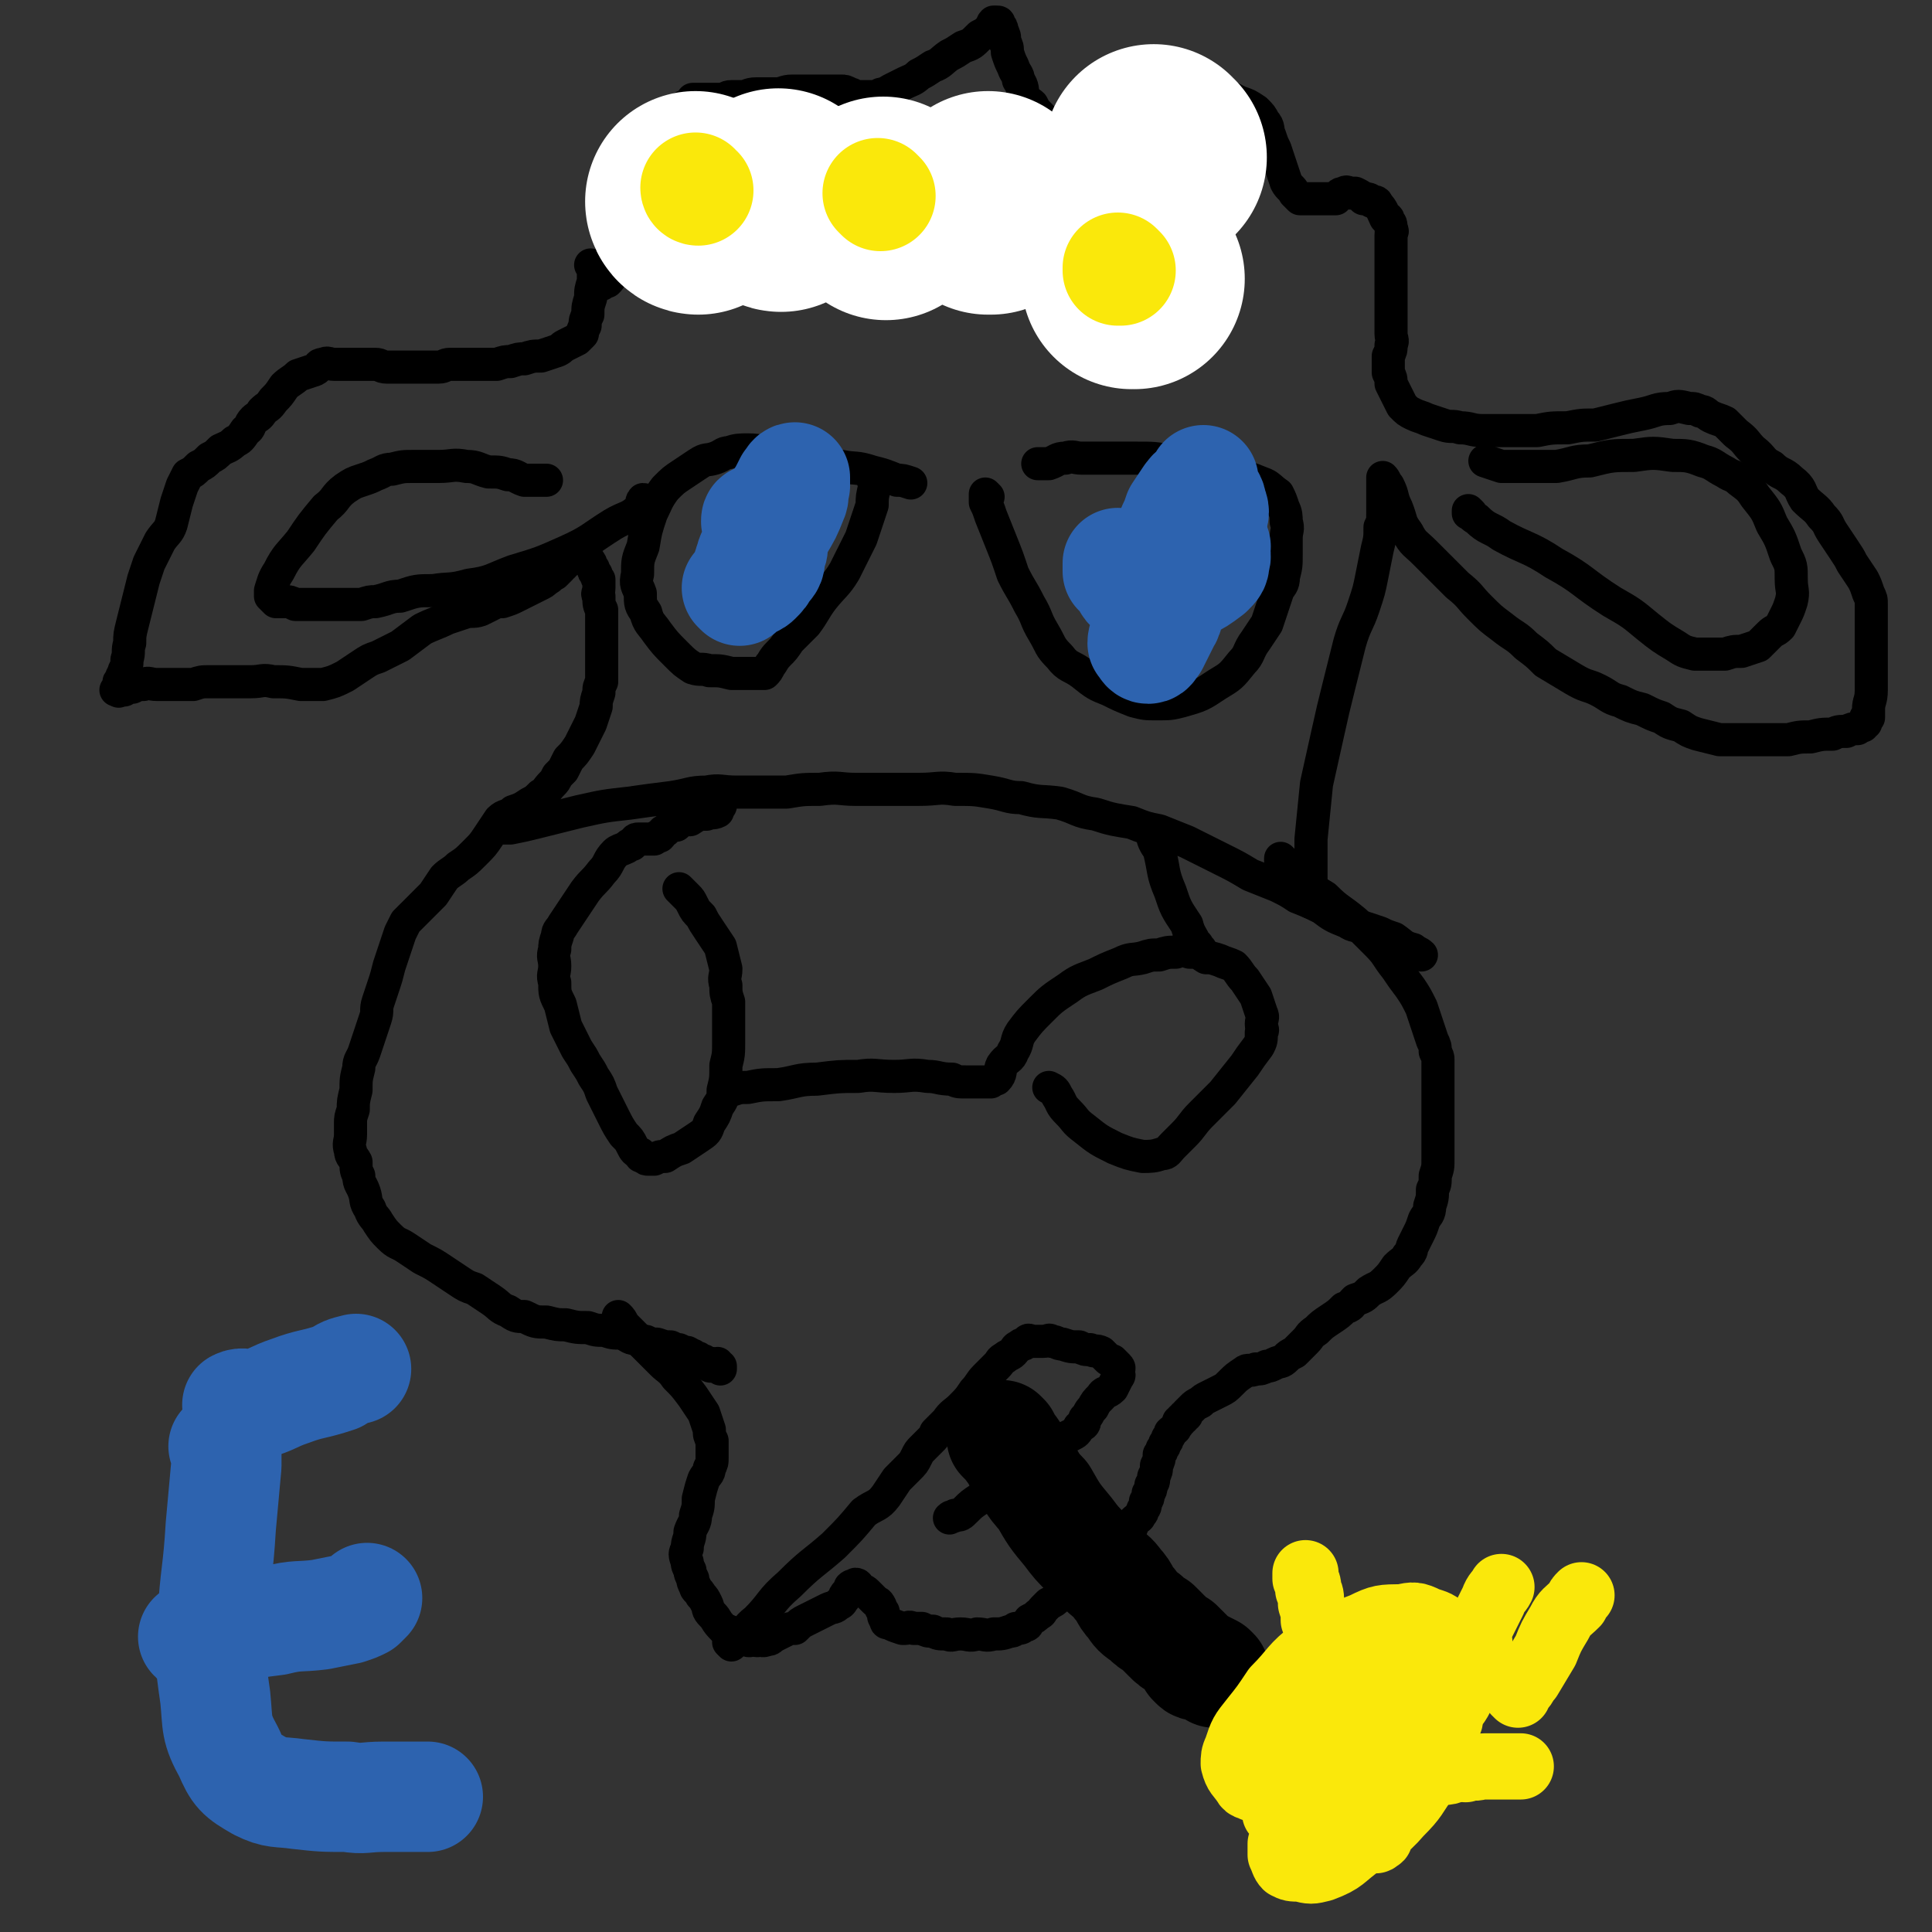 <svg viewBox='0 0 700 700' version='1.1' xmlns='http://www.w3.org/2000/svg' xmlns:xlink='http://www.w3.org/1999/xlink'><rect x="0" y="0" width="700" height="700" fill="#333333" stroke="none"/><g fill='none' stroke='#000000' stroke-width='12' stroke-linecap='round' stroke-linejoin='round'><path d='M215,97c0,0 -1,-1 -1,-1 0,0 1,0 1,1 0,1 0,1 0,2 0,2 0,2 0,3 -1,3 -1,3 -1,6 -1,3 -1,3 -1,6 -1,2 -1,2 -1,4 -1,2 -1,2 -1,3 -1,1 -1,1 -2,2 -2,1 -2,1 -4,2 -2,1 -1,1 -3,2 -3,1 -3,1 -6,2 -3,0 -3,0 -6,1 -2,0 -2,0 -5,1 -2,0 -2,0 -5,1 -2,0 -2,0 -5,0 -2,0 -2,0 -4,0 -2,0 -2,0 -4,0 -2,0 -2,0 -4,0 -2,0 -2,1 -4,1 -2,0 -2,0 -4,0 -2,0 -2,0 -4,0 -2,0 -2,0 -4,0 -2,0 -2,0 -4,0 -2,0 -2,0 -3,0 -2,0 -2,-1 -4,-1 -2,0 -2,0 -5,0 -3,0 -3,0 -6,0 -2,0 -2,0 -4,0 -2,0 -2,-1 -4,0 -2,0 -1,1 -3,2 -3,1 -3,1 -6,2 -2,2 -3,2 -5,4 -2,3 -2,3 -4,5 -2,3 -2,2 -4,4 -1,2 -2,2 -3,3 -2,2 -1,3 -3,4 -2,3 -2,3 -4,4 -2,2 -3,2 -5,3 -2,2 -2,2 -4,3 -2,2 -2,2 -4,3 -2,2 -2,2 -4,3 -1,2 -1,2 -2,4 -1,3 -1,3 -2,6 -1,4 -1,4 -2,8 -1,3 -2,3 -4,6 -1,2 -1,2 -2,4 -1,2 -1,2 -2,4 -1,3 -1,3 -2,6 -1,4 -1,4 -2,8 -1,4 -1,4 -2,8 -1,4 -1,4 -1,7 -1,3 0,3 -1,6 0,2 0,2 -1,4 0,2 -1,1 -1,3 -1,1 -1,1 -1,2 0,0 0,0 0,1 0,0 0,0 0,1 0,0 0,0 0,0 0,0 0,0 0,0 0,1 0,0 -1,0 0,0 1,0 1,0 1,0 1,0 2,0 1,-1 1,-1 3,-1 2,-1 2,-1 4,-1 2,-1 2,0 5,0 4,0 4,0 7,0 3,0 3,0 6,0 3,-1 3,-1 6,-1 2,0 2,0 4,0 2,0 2,0 5,0 3,0 3,0 6,0 4,0 4,-1 8,0 5,0 5,0 10,1 4,0 4,0 8,0 4,-1 4,-1 8,-3 3,-2 3,-2 6,-4 3,-2 3,-2 6,-3 4,-2 4,-2 8,-4 4,-3 4,-3 8,-6 4,-2 5,-2 9,-4 3,-1 3,-1 6,-2 3,-1 3,0 6,-1 2,-1 2,-1 4,-2 2,-1 2,-1 4,-1 3,-1 3,-1 5,-2 2,-1 2,-1 4,-2 2,-1 2,-1 4,-2 2,-1 2,-1 3,-2 2,-1 1,-1 3,-2 1,-1 1,-1 2,-2 0,-1 0,-1 1,-1 0,-1 0,-1 1,-1 0,-1 0,-1 1,-1 0,-1 0,-1 1,-1 0,-1 0,-1 1,-1 0,-1 0,-1 1,-1 0,0 0,0 1,0 0,0 0,-1 1,0 0,0 0,1 1,2 0,1 1,0 2,2 0,0 0,1 1,2 0,1 0,1 1,2 0,1 0,1 1,2 0,1 0,1 0,3 0,2 -1,2 0,3 0,3 0,3 1,5 0,4 0,4 0,7 0,5 0,5 0,9 0,3 0,3 0,6 0,2 0,2 0,4 -1,2 -1,2 -1,4 -1,3 -1,3 -1,5 -1,3 -1,3 -2,6 -2,4 -2,4 -4,8 -2,3 -2,3 -4,5 -1,2 -1,2 -2,4 -1,1 -1,1 -2,2 -1,2 -1,2 -2,3 -2,2 -2,3 -4,4 -2,2 -2,2 -4,3 -3,2 -3,2 -6,3 -2,2 -3,1 -5,3 -2,3 -2,3 -4,6 -2,3 -2,3 -5,6 -3,3 -3,3 -6,5 -2,2 -3,2 -5,4 -2,3 -2,3 -4,6 -2,2 -2,2 -4,4 -2,2 -2,2 -3,3 -2,2 -2,2 -3,3 -1,2 -1,2 -2,4 -1,3 -1,3 -2,6 -1,3 -1,3 -2,6 -1,4 -1,4 -2,7 -1,3 -1,3 -2,6 -1,3 0,3 -1,6 -1,3 -1,3 -2,6 -1,3 -1,3 -2,6 -1,3 -2,3 -2,6 -1,4 -1,4 -1,8 -1,4 -1,4 -1,7 -1,3 -1,3 -1,5 0,2 0,2 0,4 0,3 -1,3 0,6 0,2 1,2 2,4 0,3 0,3 1,5 0,3 1,3 2,6 1,3 0,3 2,6 1,3 2,3 3,5 2,3 2,3 4,5 3,3 3,2 6,4 3,2 3,2 6,4 4,2 4,2 7,4 3,2 3,2 6,4 3,2 3,2 6,3 3,2 3,2 6,4 3,2 3,3 6,4 3,2 3,2 6,2 4,2 4,2 8,2 4,1 4,1 7,1 4,1 4,1 8,1 3,1 3,1 6,1 3,1 3,1 6,1 3,1 3,2 5,2 2,1 2,1 4,1 2,1 2,1 4,1 3,1 3,1 5,1 2,1 2,1 3,1 2,1 2,1 3,1 2,1 1,1 2,1 1,1 1,1 2,1 1,1 2,1 2,1 1,1 1,1 2,1 0,1 0,1 1,1 0,0 0,0 1,0 0,0 0,0 0,0 0,0 0,0 0,0 0,0 -1,-1 -1,-1 0,0 1,0 2,1 0,0 0,0 0,0 0,0 0,-1 0,-1 0,0 0,1 1,2 0,0 0,0 0,0 0,-1 0,-1 0,-1 '/><path d='M465,312c0,0 -1,-1 -1,-1 0,0 0,0 0,1 0,0 0,0 0,0 1,1 1,1 2,2 3,2 2,2 5,4 4,4 4,4 9,7 5,5 5,4 11,9 4,4 4,4 8,8 4,4 3,4 7,9 2,3 2,3 5,7 2,3 2,3 4,7 1,3 1,3 2,6 1,3 1,3 2,6 1,2 1,2 1,4 1,2 1,2 1,3 0,3 0,3 0,6 0,3 0,3 0,6 0,4 0,4 0,8 0,3 0,3 0,7 0,3 0,3 0,5 0,2 0,2 0,4 0,3 0,3 -1,6 0,3 0,3 -1,5 0,3 0,3 -1,6 0,3 -1,3 -2,5 -1,3 -1,3 -2,5 -1,2 -1,2 -2,4 -1,2 0,2 -2,4 -1,2 -2,2 -4,4 -2,3 -2,3 -4,5 -3,3 -3,2 -6,4 -2,2 -2,2 -5,3 -2,2 -1,2 -4,3 -2,2 -2,2 -5,4 -3,2 -3,2 -5,4 -3,2 -2,2 -4,4 -2,2 -2,2 -4,4 -2,1 -2,1 -3,2 -2,2 -2,1 -4,2 -2,1 -2,1 -3,1 -2,1 -2,1 -4,1 -2,1 -3,0 -4,1 -3,2 -3,2 -5,4 -2,2 -2,2 -4,3 -2,1 -2,1 -4,2 -2,1 -2,1 -3,2 -2,1 -2,1 -3,2 -1,1 -1,1 -2,2 0,1 0,1 -1,1 0,1 0,1 -1,1 0,1 0,1 -1,1 0,1 0,1 -1,2 0,1 -1,1 -2,2 0,1 0,1 -1,2 0,1 0,1 -1,2 0,1 0,1 -1,2 0,1 0,1 -1,2 0,2 0,2 -1,4 0,2 0,2 -1,4 0,2 0,2 -1,3 0,2 0,2 -1,3 0,2 0,2 -1,3 0,2 0,2 -1,3 0,1 0,1 -1,2 0,1 -1,1 -2,2 -1,2 -1,3 -2,4 -2,2 -3,2 -4,3 -2,2 -2,2 -3,3 -2,1 -2,1 -3,2 -2,1 -2,1 -3,2 -2,2 -2,2 -3,4 -2,2 -3,1 -4,3 -2,2 -2,2 -3,4 -2,2 -2,2 -3,3 -1,1 -1,1 -3,2 -1,1 -1,1 -2,2 -1,1 0,1 -2,2 -1,1 -1,1 -3,2 -1,1 0,2 -2,2 -1,1 -1,1 -3,1 -1,1 -1,1 -2,1 -3,1 -3,1 -6,1 -3,1 -3,0 -6,0 -3,1 -3,0 -6,0 -3,0 -3,1 -5,0 -3,0 -3,0 -5,-1 -2,0 -2,0 -4,-1 -2,0 -2,0 -3,0 -2,-1 -2,0 -3,0 -1,0 -1,0 -1,0 -3,-1 -3,-1 -5,-2 -1,0 -1,0 -1,-1 -1,-1 -1,-2 -1,-3 -1,-1 -1,-2 -1,-2 -1,-2 -1,-1 -2,-2 -1,-1 -1,-1 -2,-2 -1,-1 -1,-1 -1,-1 -1,-1 -2,-1 -2,-1 -1,-1 -1,-2 -2,-2 0,0 0,0 0,1 -1,0 -1,-1 -2,0 0,0 0,1 0,1 -1,1 -1,1 -1,1 -1,1 -1,1 -1,2 -1,1 -1,2 -2,2 -2,2 -2,1 -4,2 -2,1 -2,1 -4,2 -2,1 -2,1 -4,2 -2,1 -2,1 -4,3 -2,0 -2,0 -4,1 -2,1 -2,1 -4,2 -1,1 -1,1 -2,1 -2,1 -2,0 -3,0 -1,1 -1,0 -1,0 -2,0 -2,1 -4,0 -2,0 -2,-1 -3,-2 -3,-1 -3,-1 -5,-2 -3,-3 -2,-3 -4,-5 -2,-2 -1,-2 -2,-4 -1,-2 -1,-2 -2,-3 -1,-2 -2,-2 -2,-3 -1,-2 -1,-2 -1,-3 -1,-2 -1,-2 -1,-3 -1,-2 -1,-2 -1,-3 -1,-3 -1,-3 0,-5 0,-3 1,-3 1,-6 1,-3 2,-3 2,-6 1,-3 1,-3 1,-6 1,-4 1,-4 2,-7 1,-2 2,-2 2,-4 1,-2 1,-2 1,-4 0,-2 0,-2 0,-3 0,-2 0,-2 0,-3 -1,-2 -1,-2 -1,-4 -1,-3 -1,-3 -2,-6 -2,-3 -2,-3 -4,-6 -3,-4 -3,-4 -6,-7 -2,-3 -3,-3 -5,-5 -3,-3 -3,-3 -6,-6 -2,-2 -2,-2 -4,-4 -2,-2 -2,-2 -4,-4 -1,-2 -1,-2 -2,-3 '/><path d='M476,327c0,0 -1,-1 -1,-1 0,0 0,1 0,1 1,-1 0,-1 0,-2 0,-3 0,-3 0,-7 0,-7 0,-7 0,-14 1,-10 1,-10 2,-20 2,-9 2,-9 4,-18 2,-9 2,-9 4,-17 2,-8 2,-8 4,-16 2,-7 3,-7 5,-13 2,-6 2,-6 3,-11 1,-5 1,-5 2,-10 1,-4 1,-4 1,-8 1,-2 1,-2 1,-5 0,-2 0,-2 0,-4 0,-1 0,-1 0,-2 0,-2 0,-2 0,-3 0,-1 0,-1 0,-2 0,0 0,0 0,-1 0,0 0,-1 0,-1 1,1 1,2 2,3 2,4 1,4 3,8 2,5 1,5 4,9 2,4 3,4 6,7 3,3 3,3 6,6 3,3 3,3 6,6 5,4 4,4 8,8 4,4 4,4 8,7 5,4 5,3 9,7 4,3 4,3 7,6 5,3 5,3 10,6 5,3 5,2 9,4 4,2 4,3 8,4 4,2 4,2 8,3 4,2 4,2 7,3 3,2 3,2 7,3 3,2 3,2 6,3 4,1 4,1 8,2 4,0 4,0 7,0 5,0 5,0 10,0 4,0 4,0 8,0 4,-1 4,-1 8,-1 4,-1 4,-1 8,-1 2,-1 2,-1 5,-1 2,-1 2,-1 4,-1 1,-1 1,-1 2,-1 0,-1 1,-1 1,-1 0,-1 0,-1 0,-2 0,0 1,0 1,0 0,-1 0,-2 0,-3 0,-3 1,-3 1,-7 0,-4 0,-4 0,-8 0,-4 0,-4 0,-9 0,-3 0,-3 0,-6 0,-2 0,-2 0,-4 0,-2 0,-2 0,-4 0,-2 0,-2 -1,-4 -1,-3 -1,-3 -2,-5 -2,-3 -2,-3 -4,-6 -1,-2 -1,-2 -3,-5 -2,-3 -2,-3 -4,-6 -2,-3 -1,-3 -4,-6 -2,-3 -3,-3 -6,-6 -2,-3 -1,-4 -5,-7 -3,-3 -4,-2 -7,-5 -4,-2 -3,-3 -7,-6 -3,-3 -2,-3 -6,-6 -2,-2 -2,-2 -4,-4 -2,-1 -3,-1 -5,-2 -2,-1 -2,-2 -4,-2 -2,-1 -2,-1 -4,-1 -4,-1 -4,-1 -7,0 -5,0 -5,1 -10,2 -5,1 -5,1 -9,2 -4,1 -4,1 -8,2 -5,0 -5,0 -10,1 -6,0 -6,0 -11,1 -5,0 -5,0 -10,0 -5,0 -5,0 -10,0 -4,0 -4,-1 -8,-1 -3,-1 -3,0 -6,-1 -3,-1 -3,-1 -6,-2 -2,-1 -3,-1 -5,-2 -2,-1 -2,-1 -4,-3 -1,-2 -1,-2 -2,-4 -1,-2 -1,-2 -2,-4 0,-2 0,-2 -1,-4 0,-1 0,-2 0,-3 0,-2 0,-2 0,-3 1,-2 1,-2 1,-4 1,-2 0,-2 0,-4 0,-2 0,-2 0,-4 0,-3 0,-3 0,-6 0,-2 0,-2 0,-5 0,-2 0,-2 0,-4 0,-2 0,-2 0,-4 0,-1 0,-1 0,-3 0,-2 0,-2 0,-3 0,-1 0,-1 0,-2 0,-2 0,-2 0,-4 0,0 0,0 0,-1 0,-1 1,-1 0,-2 0,-2 0,-2 -1,-3 0,-1 0,-1 -1,-1 -1,-2 -1,-3 -3,-5 0,-1 -1,-1 -2,-1 -1,-1 -1,-1 -3,-1 -1,-1 -1,-1 -3,-2 0,0 0,0 -1,0 -2,0 -2,-1 -3,0 -2,0 -2,1 -3,2 -2,0 -2,0 -3,0 -2,0 -2,0 -3,0 -2,0 -2,0 -4,0 -1,0 -1,0 -2,0 0,0 0,0 -1,0 -1,-1 -1,-1 -2,-2 -1,-2 -2,-2 -3,-4 -1,-3 -1,-3 -2,-6 -1,-3 -1,-3 -2,-6 -1,-2 -1,-2 -2,-5 -1,-2 0,-3 -2,-5 -1,-2 -1,-2 -3,-4 -3,-2 -3,-2 -6,-3 -2,-1 -2,-1 -4,-2 -2,-1 -2,-1 -4,-2 -2,-1 -2,-1 -4,-1 -2,-1 -2,-1 -4,-1 -2,0 -2,0 -4,0 -2,0 -2,0 -4,0 -3,0 -3,0 -6,2 -4,1 -4,2 -7,3 -4,3 -4,3 -8,5 -4,3 -3,3 -7,5 -3,2 -3,2 -5,4 -2,1 -2,1 -4,2 -1,0 -2,0 -3,0 -1,0 -1,0 -2,-1 -2,-2 -2,-2 -3,-4 -2,-2 -2,-3 -3,-5 -2,-2 -2,-2 -3,-4 -1,-1 -2,-1 -3,-3 -1,-3 0,-3 -2,-6 0,-2 -1,-2 -2,-5 -1,-2 -1,-2 -2,-5 0,-2 0,-2 -1,-4 0,-2 0,-2 -1,-4 0,-1 0,-1 -1,-2 0,-1 0,-1 -1,-1 0,0 0,0 -1,0 -1,1 0,1 -1,2 -2,2 -2,2 -4,3 -3,3 -3,3 -6,4 -3,2 -3,2 -5,3 -3,2 -3,3 -6,4 -3,2 -3,2 -5,3 -2,2 -3,2 -5,3 -2,1 -2,1 -4,2 -2,1 -2,1 -3,2 -2,0 -2,0 -3,1 -2,0 -2,0 -3,0 -2,0 -2,0 -4,0 -2,0 -2,-1 -3,-1 -2,-1 -2,-1 -3,-1 -2,0 -2,0 -4,0 -2,0 -2,0 -4,0 -2,0 -2,0 -4,0 -3,0 -3,0 -6,0 -3,0 -3,1 -6,1 -3,0 -4,0 -7,0 -3,0 -3,1 -5,1 -2,0 -2,0 -4,0 -2,0 -2,1 -3,1 -1,0 -1,0 -2,0 -1,0 -1,0 -2,0 -2,0 -2,0 -3,0 -1,0 -1,0 -1,0 0,0 0,0 0,0 -1,0 -1,0 -1,0 -1,0 -1,0 -2,0 0,0 0,0 0,1 -2,1 -2,1 -4,2 -3,3 -3,3 -6,6 -3,3 -3,3 -5,6 -1,1 0,1 -1,2 -2,4 -3,4 -5,8 -2,2 -1,2 -2,4 -1,2 -1,2 -2,3 -1,1 -1,1 -1,3 -1,1 -1,2 -1,3 -1,2 -1,2 -1,3 -1,2 -1,2 -1,3 -1,2 0,2 0,4 0,3 0,3 0,6 0,3 0,3 0,5 0,2 0,3 0,4 -1,2 -1,2 -2,3 -1,0 -1,0 -2,1 '/><path d='M181,300c0,0 -1,-1 -1,-1 0,0 0,1 1,1 2,0 2,0 4,0 5,-1 5,-1 9,-2 8,-2 8,-2 16,-4 9,-2 9,-2 18,-3 7,-1 7,-1 15,-2 7,-1 7,-2 13,-2 5,-1 5,0 11,0 4,0 4,0 9,0 5,0 5,0 9,0 6,-1 6,-1 12,-1 7,-1 7,0 13,0 6,0 6,0 11,0 6,0 6,0 12,0 7,0 7,-1 13,0 7,0 7,0 13,1 6,1 6,2 11,2 7,2 7,1 14,2 7,2 6,3 13,4 6,2 7,2 13,3 5,2 5,2 10,3 5,2 5,2 10,4 6,3 6,3 12,6 6,3 6,3 11,6 5,2 5,2 10,4 4,2 4,2 7,4 5,2 5,2 9,4 4,3 4,3 9,5 3,2 3,1 6,2 3,1 3,1 6,2 2,1 2,1 5,2 3,2 3,3 7,4 1,1 2,1 3,2 '/><path d='M265,596c0,0 -1,-1 -1,-1 0,0 0,0 1,0 0,0 0,0 0,0 0,1 -1,0 -1,0 0,0 0,0 1,0 0,0 0,0 0,0 0,1 -1,0 -1,0 1,-1 2,0 3,-1 4,-3 3,-4 7,-7 6,-6 5,-7 12,-13 8,-8 8,-7 16,-14 6,-6 6,-6 11,-12 4,-3 5,-2 8,-6 2,-3 2,-3 4,-6 2,-2 2,-2 4,-4 2,-2 2,-2 3,-4 1,-2 1,-2 2,-3 1,-1 1,-1 2,-2 1,-1 1,-1 2,-2 1,-1 1,-2 1,-2 2,-2 2,-2 4,-4 2,-3 3,-3 5,-5 3,-3 3,-3 5,-6 2,-2 2,-3 4,-5 2,-2 2,-2 4,-4 2,-2 1,-2 3,-3 1,-1 2,-1 3,-2 1,-1 1,-2 2,-2 1,-1 1,-1 2,-1 1,-1 1,-1 1,-1 1,-1 1,0 1,0 1,0 1,0 1,0 1,0 1,0 1,0 1,0 1,0 1,0 1,0 1,0 2,0 2,0 2,-1 3,0 2,0 2,1 4,1 3,1 3,1 6,1 2,1 2,1 4,1 2,1 2,0 4,1 1,1 1,1 2,2 1,1 1,1 2,1 1,1 1,1 1,1 1,1 1,1 1,1 1,1 0,1 0,2 0,1 1,1 0,2 -1,2 -1,2 -2,4 -2,2 -3,1 -4,3 -2,2 -2,2 -3,4 -2,2 -1,2 -3,4 0,2 0,2 -2,3 -1,2 -1,2 -3,3 -2,1 -2,1 -3,2 -2,1 -2,1 -3,2 -2,1 -2,1 -3,2 -2,1 -2,1 -3,2 -2,1 -2,1 -3,2 -3,2 -3,2 -5,4 -3,3 -3,3 -6,5 -3,2 -4,2 -7,4 -3,2 -3,2 -5,4 -2,2 -2,2 -4,2 -1,1 -1,0 -2,1 '/></g>
<g fill='none' stroke='#000000' stroke-width='40' stroke-linecap='round' stroke-linejoin='round'><path d='M364,521c0,0 -1,-1 -1,-1 0,0 0,0 0,1 1,1 1,1 2,2 3,4 3,4 5,8 4,5 3,6 8,11 4,7 4,7 9,13 3,4 3,4 7,8 3,3 3,3 6,6 2,2 3,2 5,5 3,3 2,4 5,7 2,3 2,3 5,5 2,2 2,2 4,3 2,2 2,2 4,4 2,2 2,2 4,3 1,1 1,1 2,2 1,1 1,1 2,2 1,1 1,1 1,2 1,1 1,1 1,1 1,1 1,0 1,0 1,1 1,0 1,0 2,1 2,1 4,2 1,1 1,1 1,1 '/></g>
<g fill='none' stroke='#FAE80B' stroke-width='24' stroke-linecap='round' stroke-linejoin='round'><path d='M478,600c0,0 -1,-1 -1,-1 0,0 0,0 0,0 0,0 0,0 0,0 1,1 0,0 0,0 0,0 0,0 0,0 1,2 2,2 2,3 2,4 1,4 2,9 2,6 2,6 3,12 1,6 1,6 2,12 1,4 1,4 2,9 1,3 1,3 2,6 1,3 1,3 2,5 1,2 1,2 2,4 1,2 0,2 1,3 1,1 1,1 2,2 1,1 0,2 1,2 0,1 1,1 1,0 1,0 1,0 1,-1 1,-4 1,-4 2,-7 1,-5 1,-5 2,-10 1,-4 1,-4 2,-8 1,-3 0,-3 0,-5 0,-2 0,-2 0,-4 0,-3 1,-3 0,-6 0,-3 -1,-3 -2,-6 -1,-3 0,-3 -2,-6 -1,-2 -1,-2 -3,-4 -1,-1 -1,-1 -2,-3 0,0 0,0 -1,-1 0,0 0,0 -1,0 0,1 0,2 -1,2 -1,2 -2,2 -4,4 -2,3 -3,3 -5,6 -4,4 -4,4 -6,8 -3,3 -2,3 -4,7 -3,3 -3,3 -4,7 -2,3 -2,3 -3,6 -1,3 0,3 -2,5 0,2 -1,2 -2,3 0,1 0,1 -1,2 0,1 0,1 -1,1 0,1 0,1 0,1 0,0 0,0 0,0 2,-2 2,-2 3,-4 2,-3 3,-3 4,-6 2,-3 1,-4 2,-7 1,-2 0,-2 0,-4 0,-2 1,-2 0,-4 0,-2 0,-3 -1,-5 0,-1 0,-2 -1,-3 0,0 0,1 -1,1 0,1 0,1 -1,2 0,2 0,2 -1,4 0,3 0,3 -1,6 0,3 0,3 0,6 1,3 1,2 2,5 1,2 1,2 2,4 2,2 2,3 5,3 3,1 4,1 7,0 7,-2 8,-2 14,-6 9,-5 9,-6 16,-13 6,-5 5,-6 11,-12 3,-3 3,-3 6,-7 2,-3 1,-3 3,-5 1,-1 1,-1 1,-3 1,-1 1,-2 0,-3 0,0 -1,0 -3,0 -4,1 -4,1 -8,3 -7,4 -7,4 -14,9 -9,7 -10,6 -18,13 -6,6 -6,6 -11,12 -4,5 -4,5 -7,11 -3,3 -3,4 -4,8 -2,3 -2,3 -3,6 0,2 0,2 0,4 1,2 1,3 2,4 2,1 2,1 5,1 4,1 4,1 8,0 8,-3 7,-4 14,-9 7,-5 8,-4 14,-11 6,-6 5,-6 10,-13 3,-6 2,-6 5,-12 2,-4 2,-4 3,-8 1,-2 0,-2 0,-4 0,-2 1,-2 0,-3 -1,-3 -1,-3 -3,-4 -2,-3 -2,-3 -5,-5 -4,-3 -4,-3 -8,-4 -4,0 -5,0 -9,1 -6,2 -7,1 -13,5 -5,3 -5,4 -9,9 -4,3 -4,4 -6,8 -2,3 -2,3 -4,7 -1,2 -1,3 -2,5 0,2 -1,2 -1,3 1,2 1,2 3,2 3,1 3,1 6,0 7,-2 6,-3 13,-7 10,-6 9,-6 19,-13 7,-4 7,-4 13,-9 4,-3 4,-3 8,-7 2,-2 2,-2 3,-5 1,-2 1,-3 0,-5 0,-2 -1,-3 -3,-4 -2,-2 -3,-2 -6,-3 -6,-1 -6,-1 -12,-1 -7,1 -7,2 -14,4 -6,3 -6,3 -13,6 -5,3 -5,3 -9,6 -4,3 -5,3 -8,7 -3,3 -4,3 -5,8 -2,4 -2,5 -3,10 0,5 0,5 1,10 1,4 1,4 4,9 2,4 2,4 6,7 3,3 4,3 8,3 7,1 8,1 15,-2 10,-5 11,-5 19,-13 7,-6 7,-7 11,-15 4,-6 4,-7 6,-14 1,-4 1,-4 1,-9 1,-4 1,-4 0,-8 -1,-4 -1,-5 -4,-8 -3,-3 -4,-3 -7,-4 -4,-2 -5,-2 -9,-1 -7,0 -8,0 -14,3 -10,4 -10,3 -18,9 -8,6 -7,7 -14,14 -4,6 -4,6 -8,11 -4,5 -4,5 -6,11 -1,2 -1,3 -1,5 1,4 2,4 4,7 1,2 2,1 3,2 '/><path d='M514,644c0,0 -1,-1 -1,-1 0,0 0,0 0,0 0,0 0,0 0,0 2,0 2,1 3,0 3,0 3,0 7,-1 3,0 3,-1 6,-2 '/><path d='M531,641c0,0 -1,-1 -1,-1 0,0 0,0 0,0 0,0 0,0 0,0 1,1 -1,0 0,0 0,0 1,0 3,0 2,1 2,0 5,0 4,0 4,0 8,0 2,0 2,0 5,0 '/><path d='M550,614c0,0 -1,-1 -1,-1 0,0 0,0 0,0 0,0 0,0 0,0 1,0 1,0 2,-1 2,-2 1,-2 3,-4 3,-5 3,-5 6,-10 2,-5 2,-5 5,-10 2,-4 3,-4 6,-7 1,-2 1,-2 2,-3 '/><path d='M536,595c0,0 -1,-1 -1,-1 0,0 0,0 0,0 0,0 0,0 0,0 1,1 0,1 0,0 0,-1 0,-1 0,-1 1,-3 1,-3 2,-5 2,-4 2,-4 4,-8 1,-3 2,-3 3,-5 '/><path d='M478,591c0,0 -1,-1 -1,-1 0,0 0,1 0,0 0,0 0,0 0,0 0,-2 0,-2 -1,-3 0,-3 0,-3 -1,-6 0,-3 0,-3 -1,-5 0,-2 0,-2 -1,-4 0,-1 0,-1 0,-2 '/><path d='M468,658c0,0 -1,-1 -1,-1 0,0 0,0 0,0 1,1 1,0 1,0 '/></g>
<g fill='none' stroke='#000000' stroke-width='12' stroke-linecap='round' stroke-linejoin='round'><path d='M261,292c0,0 -1,-1 -1,-1 0,0 0,0 1,1 0,0 0,0 0,0 0,0 -1,-1 -1,-1 0,0 0,0 1,1 0,0 0,0 0,0 0,0 -1,-1 -1,-1 0,1 0,2 0,3 -2,1 -2,0 -4,1 -3,0 -3,0 -6,2 -3,0 -3,0 -5,2 -2,0 -2,0 -4,2 -1,0 -1,1 -2,2 -1,0 -1,0 -2,1 -2,0 -2,0 -3,0 -1,0 -1,0 -1,0 0,0 0,0 0,0 -1,0 -1,0 -2,0 0,0 0,0 0,0 -1,0 -1,1 -2,2 -1,0 -1,0 -2,1 -2,1 -3,1 -4,2 -3,3 -2,4 -5,7 -3,4 -3,3 -6,7 -2,3 -2,3 -4,6 -2,3 -2,3 -4,6 -1,2 -2,2 -2,4 -1,3 -1,3 -1,5 -1,3 0,3 0,6 0,3 -1,3 0,6 0,4 0,4 2,8 1,4 1,4 2,8 2,4 2,4 4,8 2,3 2,3 3,5 2,3 2,3 3,5 2,3 2,3 3,6 2,4 2,4 4,8 2,4 2,4 4,7 2,2 2,2 3,4 1,2 1,2 3,3 0,1 0,1 1,1 1,1 1,1 2,1 1,0 2,0 2,0 2,-1 2,-1 4,-1 3,-2 3,-2 6,-3 3,-2 3,-2 6,-4 3,-2 3,-2 4,-5 2,-3 2,-3 3,-6 2,-3 2,-3 2,-6 1,-4 1,-4 1,-9 1,-4 1,-4 1,-9 0,-4 0,-4 0,-8 0,-3 0,-3 0,-6 -1,-3 -1,-3 -1,-6 -1,-3 0,-3 0,-6 -1,-4 -1,-4 -2,-8 -2,-3 -2,-3 -4,-6 -2,-3 -2,-3 -3,-5 -2,-2 -2,-2 -3,-4 -1,-2 -1,-2 -2,-3 -2,-2 -2,-2 -3,-3 0,0 0,0 0,0 '/><path d='M264,395c0,0 -1,-1 -1,-1 0,0 0,1 1,1 0,0 1,0 1,0 3,-1 3,-1 6,-1 5,-1 5,-1 11,-1 7,-1 7,-2 14,-2 8,-1 8,-1 15,-1 6,-1 6,0 13,0 6,0 6,-1 12,0 4,0 4,1 9,1 2,1 2,1 5,1 2,0 2,0 4,0 2,0 2,0 3,0 1,0 1,0 2,0 1,-1 2,-1 2,-1 2,-2 1,-3 2,-5 2,-3 3,-2 4,-5 2,-3 1,-4 3,-7 3,-4 3,-4 7,-8 4,-4 4,-4 10,-8 4,-3 5,-3 10,-5 4,-2 4,-2 9,-4 4,-2 4,-1 8,-2 3,-1 3,-1 6,-1 3,-1 3,-1 6,-1 2,-1 2,-1 5,0 3,0 3,0 6,2 2,0 2,0 5,1 2,1 3,1 5,2 2,2 2,3 4,5 2,3 2,3 4,6 1,3 1,3 2,6 1,2 0,2 0,4 0,2 1,2 0,3 0,3 0,3 -1,5 -3,4 -3,4 -5,7 -4,5 -4,5 -8,10 -4,4 -4,4 -8,8 -3,3 -3,4 -6,7 -2,2 -2,2 -4,4 -2,2 -2,3 -4,3 -3,1 -4,1 -7,1 -5,-1 -5,-1 -10,-3 -6,-3 -6,-3 -11,-7 -4,-3 -3,-3 -6,-6 -3,-3 -2,-3 -4,-6 -1,-2 -1,-2 -3,-3 '/><path d='M435,344c0,0 -1,0 -1,-1 0,0 0,-1 -1,-1 -1,-3 -2,-3 -3,-7 -4,-6 -4,-6 -6,-12 -3,-7 -2,-7 -4,-15 -2,-3 -2,-3 -3,-7 '/><path d='M358,180c0,0 -1,-1 -1,-1 0,0 0,1 0,1 0,0 0,0 0,0 0,1 0,1 0,2 1,2 1,2 2,5 2,5 2,5 4,10 2,5 2,5 4,11 3,6 3,5 6,11 3,5 2,5 5,10 3,5 2,5 6,9 3,4 4,3 8,6 5,4 5,4 10,6 4,2 4,2 9,4 4,1 4,1 8,1 5,0 5,0 9,-1 7,-2 7,-2 13,-6 5,-3 5,-3 9,-8 3,-3 2,-4 5,-8 2,-3 2,-3 4,-6 1,-3 1,-3 2,-6 1,-3 1,-3 2,-6 1,-2 2,-2 2,-5 1,-4 1,-4 1,-8 0,-3 0,-3 0,-6 0,-3 1,-3 0,-6 0,-2 0,-3 -1,-5 -1,-3 -1,-3 -2,-5 -3,-2 -3,-3 -6,-4 -5,-2 -5,-2 -10,-3 -6,-2 -6,-2 -12,-3 -5,-1 -5,-2 -11,-2 -6,-1 -6,-1 -12,-1 -5,0 -5,0 -11,0 -4,0 -4,0 -9,0 -3,0 -3,-1 -6,0 -3,0 -3,1 -6,2 -2,0 -2,0 -4,0 '/><path d='M317,174c0,0 -1,-1 -1,-1 0,0 0,1 1,1 0,0 0,0 0,0 0,1 0,1 0,2 -1,4 -1,4 -1,7 -2,6 -2,6 -4,12 -3,6 -3,6 -6,12 -3,5 -4,5 -8,10 -3,4 -3,5 -6,9 -3,3 -3,3 -6,6 -2,3 -2,3 -4,5 -2,2 -2,3 -3,4 -1,2 -1,2 -2,3 -1,0 -1,0 -2,0 -2,0 -2,0 -4,0 -3,0 -3,0 -6,0 -4,-1 -4,-1 -8,-1 -3,-1 -3,0 -6,-1 -3,-2 -3,-2 -6,-5 -4,-4 -4,-4 -7,-8 -2,-3 -3,-3 -4,-7 -2,-3 -2,-3 -2,-7 -1,-3 -2,-3 -1,-7 0,-5 0,-5 2,-10 1,-6 1,-6 3,-12 2,-4 2,-5 5,-9 3,-3 3,-3 6,-5 3,-2 3,-2 6,-4 3,-2 3,-1 6,-2 3,-1 3,-2 5,-2 3,-1 4,-1 7,-1 5,0 5,1 10,2 6,1 6,1 12,2 6,1 6,1 12,2 5,1 5,0 11,2 4,1 4,1 9,3 2,0 2,0 5,1 '/><path d='M234,182c0,0 0,-1 -1,-1 -1,1 0,2 -1,3 -4,4 -5,3 -10,6 -8,5 -8,6 -17,10 -9,4 -9,4 -19,7 -8,3 -8,4 -16,5 -7,2 -7,1 -13,2 -6,0 -6,0 -12,2 -4,0 -4,1 -9,2 -2,0 -2,0 -5,1 -2,0 -2,0 -4,0 -2,0 -2,0 -4,0 -3,0 -3,0 -6,0 -3,0 -3,0 -6,0 -2,0 -2,0 -4,0 -2,-1 -2,-1 -4,-1 -2,0 -2,0 -3,0 -1,-1 -1,-1 -2,-2 0,0 0,0 0,0 0,-1 0,-1 0,-2 1,-3 1,-4 3,-7 3,-6 4,-6 8,-11 4,-6 4,-6 9,-12 4,-3 3,-4 7,-7 3,-2 3,-2 6,-3 3,-1 3,-1 5,-2 3,-1 3,-2 6,-2 4,-1 4,-1 8,-1 5,0 5,0 9,0 5,0 5,-1 10,0 4,0 4,1 8,2 4,0 4,0 7,1 3,0 3,1 6,2 3,0 3,0 5,0 2,0 2,0 3,0 '/><path d='M533,186c0,0 -1,-1 -1,-1 0,0 0,1 0,1 0,0 0,0 0,0 2,1 1,1 3,2 4,4 5,3 9,6 9,5 10,4 19,10 11,6 10,7 21,14 7,4 7,4 13,9 5,4 5,4 10,7 3,2 3,2 7,3 2,0 2,0 5,0 3,0 3,0 6,0 3,-1 3,-1 6,-1 3,-1 3,-1 6,-2 2,-2 2,-2 4,-4 2,-2 2,-1 4,-3 1,-2 1,-2 2,-4 1,-2 1,-2 2,-5 1,-4 0,-4 0,-8 0,-5 0,-5 -2,-9 -2,-6 -2,-6 -5,-11 -2,-5 -2,-5 -6,-10 -2,-3 -2,-3 -6,-6 -2,-2 -2,-1 -5,-3 -4,-2 -4,-3 -8,-4 -5,-2 -6,-2 -11,-2 -7,-1 -7,-1 -14,0 -8,0 -8,0 -16,2 -6,0 -6,1 -12,2 -5,0 -5,0 -11,0 -4,0 -5,0 -9,0 -3,-1 -3,-1 -6,-2 '/></g>
<g fill='none' stroke='#FFFFFF' stroke-width='80' stroke-linecap='round' stroke-linejoin='round'><path d='M411,101c0,0 -1,-1 -1,-1 0,0 0,1 0,1 '/><path d='M359,74c0,0 -1,-1 -1,-1 0,0 0,1 0,1 0,0 0,0 0,0 1,0 0,-1 0,-1 '/><path d='M321,76c0,0 -1,-1 -1,-1 '/><path d='M283,73c0,0 -1,-1 -1,-1 0,0 0,1 1,1 '/><path d='M253,74c0,0 -1,-1 -1,-1 0,0 0,1 1,1 '/><path d='M419,57c0,0 -1,0 -1,-1 '/></g>
<g fill='none' stroke='#FAE80B' stroke-width='40' stroke-linecap='round' stroke-linejoin='round'><path d='M406,98c0,0 -1,-1 -1,-1 0,0 0,1 0,1 '/><path d='M319,71c0,0 -1,-1 -1,-1 '/><path d='M253,69c0,0 -1,0 -1,-1 0,0 0,1 1,1 '/></g>
<g fill='none' stroke='#2D63AF' stroke-width='40' stroke-linecap='round' stroke-linejoin='round'><path d='M406,205c0,0 -1,-1 -1,-1 0,1 0,2 0,3 1,1 1,1 2,2 2,2 1,3 3,4 2,2 2,2 5,3 3,0 4,1 7,0 4,-1 4,-2 8,-4 4,-2 4,-2 8,-5 2,-2 2,-2 2,-4 1,-2 0,-2 0,-5 0,0 1,0 0,0 0,-1 0,-2 -2,-2 -1,0 -2,0 -3,1 -4,3 -3,4 -6,7 -3,4 -3,4 -6,8 -3,4 -3,4 -5,9 -2,3 -2,4 -3,7 0,3 -1,3 -1,5 1,1 1,2 2,2 1,0 1,-1 2,-2 2,-4 2,-4 4,-8 2,-3 1,-4 2,-8 1,-3 1,-3 1,-6 1,-2 0,-2 0,-5 0,-2 0,-2 0,-4 0,-2 0,-2 0,-3 '/><path d='M268,214c0,0 -1,-1 -1,-1 0,0 0,0 1,1 0,0 0,0 0,0 1,-1 1,-1 2,-2 3,-4 3,-4 5,-8 4,-7 3,-7 7,-13 3,-5 3,-5 5,-10 1,-2 0,-2 1,-5 0,-2 0,-3 0,-3 -1,0 -1,1 -2,2 -2,4 -2,4 -4,7 -3,4 -3,4 -5,9 -2,3 -2,4 -3,7 -1,3 -2,3 -2,5 -1,2 -1,2 -1,4 -1,1 -1,2 0,3 0,0 0,1 1,1 1,0 2,-1 2,-1 2,-2 2,-2 3,-4 2,-2 2,-2 2,-5 1,-2 1,-2 1,-4 0,-2 0,-2 0,-4 -1,-2 -1,-2 -1,-3 -1,-1 -1,-2 -2,-2 -1,-1 -1,0 -2,0 -1,0 -1,0 -1,1 '/><path d='M432,201c0,0 -1,-1 -1,-1 0,0 0,1 0,1 1,-1 1,-1 2,-2 2,-2 2,-2 4,-5 2,-3 1,-3 2,-6 1,-2 1,-3 0,-5 0,-2 -1,-3 -3,-5 -1,-1 -1,-1 -2,0 -2,0 -2,1 -3,2 -2,3 -2,3 -4,6 -1,3 -1,3 -2,5 0,2 0,2 0,3 1,2 1,2 2,3 1,0 1,0 2,0 2,-1 2,-2 3,-4 2,-3 2,-3 3,-7 1,-3 1,-3 1,-7 1,-1 0,-1 0,-3 0,-1 0,-1 0,-2 '/><path d='M82,525c0,0 -1,-1 -1,-1 0,0 1,1 1,1 0,3 0,3 0,6 -1,11 -1,11 -2,22 -1,17 -2,17 -3,34 -1,14 -1,14 1,28 1,10 0,11 5,20 3,7 4,8 11,12 6,3 7,2 14,3 9,1 9,1 18,1 6,1 6,0 13,0 3,0 3,0 7,0 2,0 2,0 4,0 1,0 1,0 3,0 1,0 1,0 2,0 0,0 0,0 0,0 '/><path d='M71,594c0,0 0,-1 -1,-1 0,0 1,1 1,0 1,0 1,0 2,-1 5,-1 5,-1 10,-2 9,-2 9,-2 17,-3 8,-2 8,-1 16,-2 5,-1 5,-1 10,-2 3,-1 3,-1 5,-2 1,-1 1,-1 2,-2 '/><path d='M87,510c0,0 -1,-1 -1,-1 2,-1 3,0 6,0 7,-2 7,-3 13,-5 8,-3 8,-2 17,-5 3,-2 3,-2 7,-3 '/></g>
</svg>